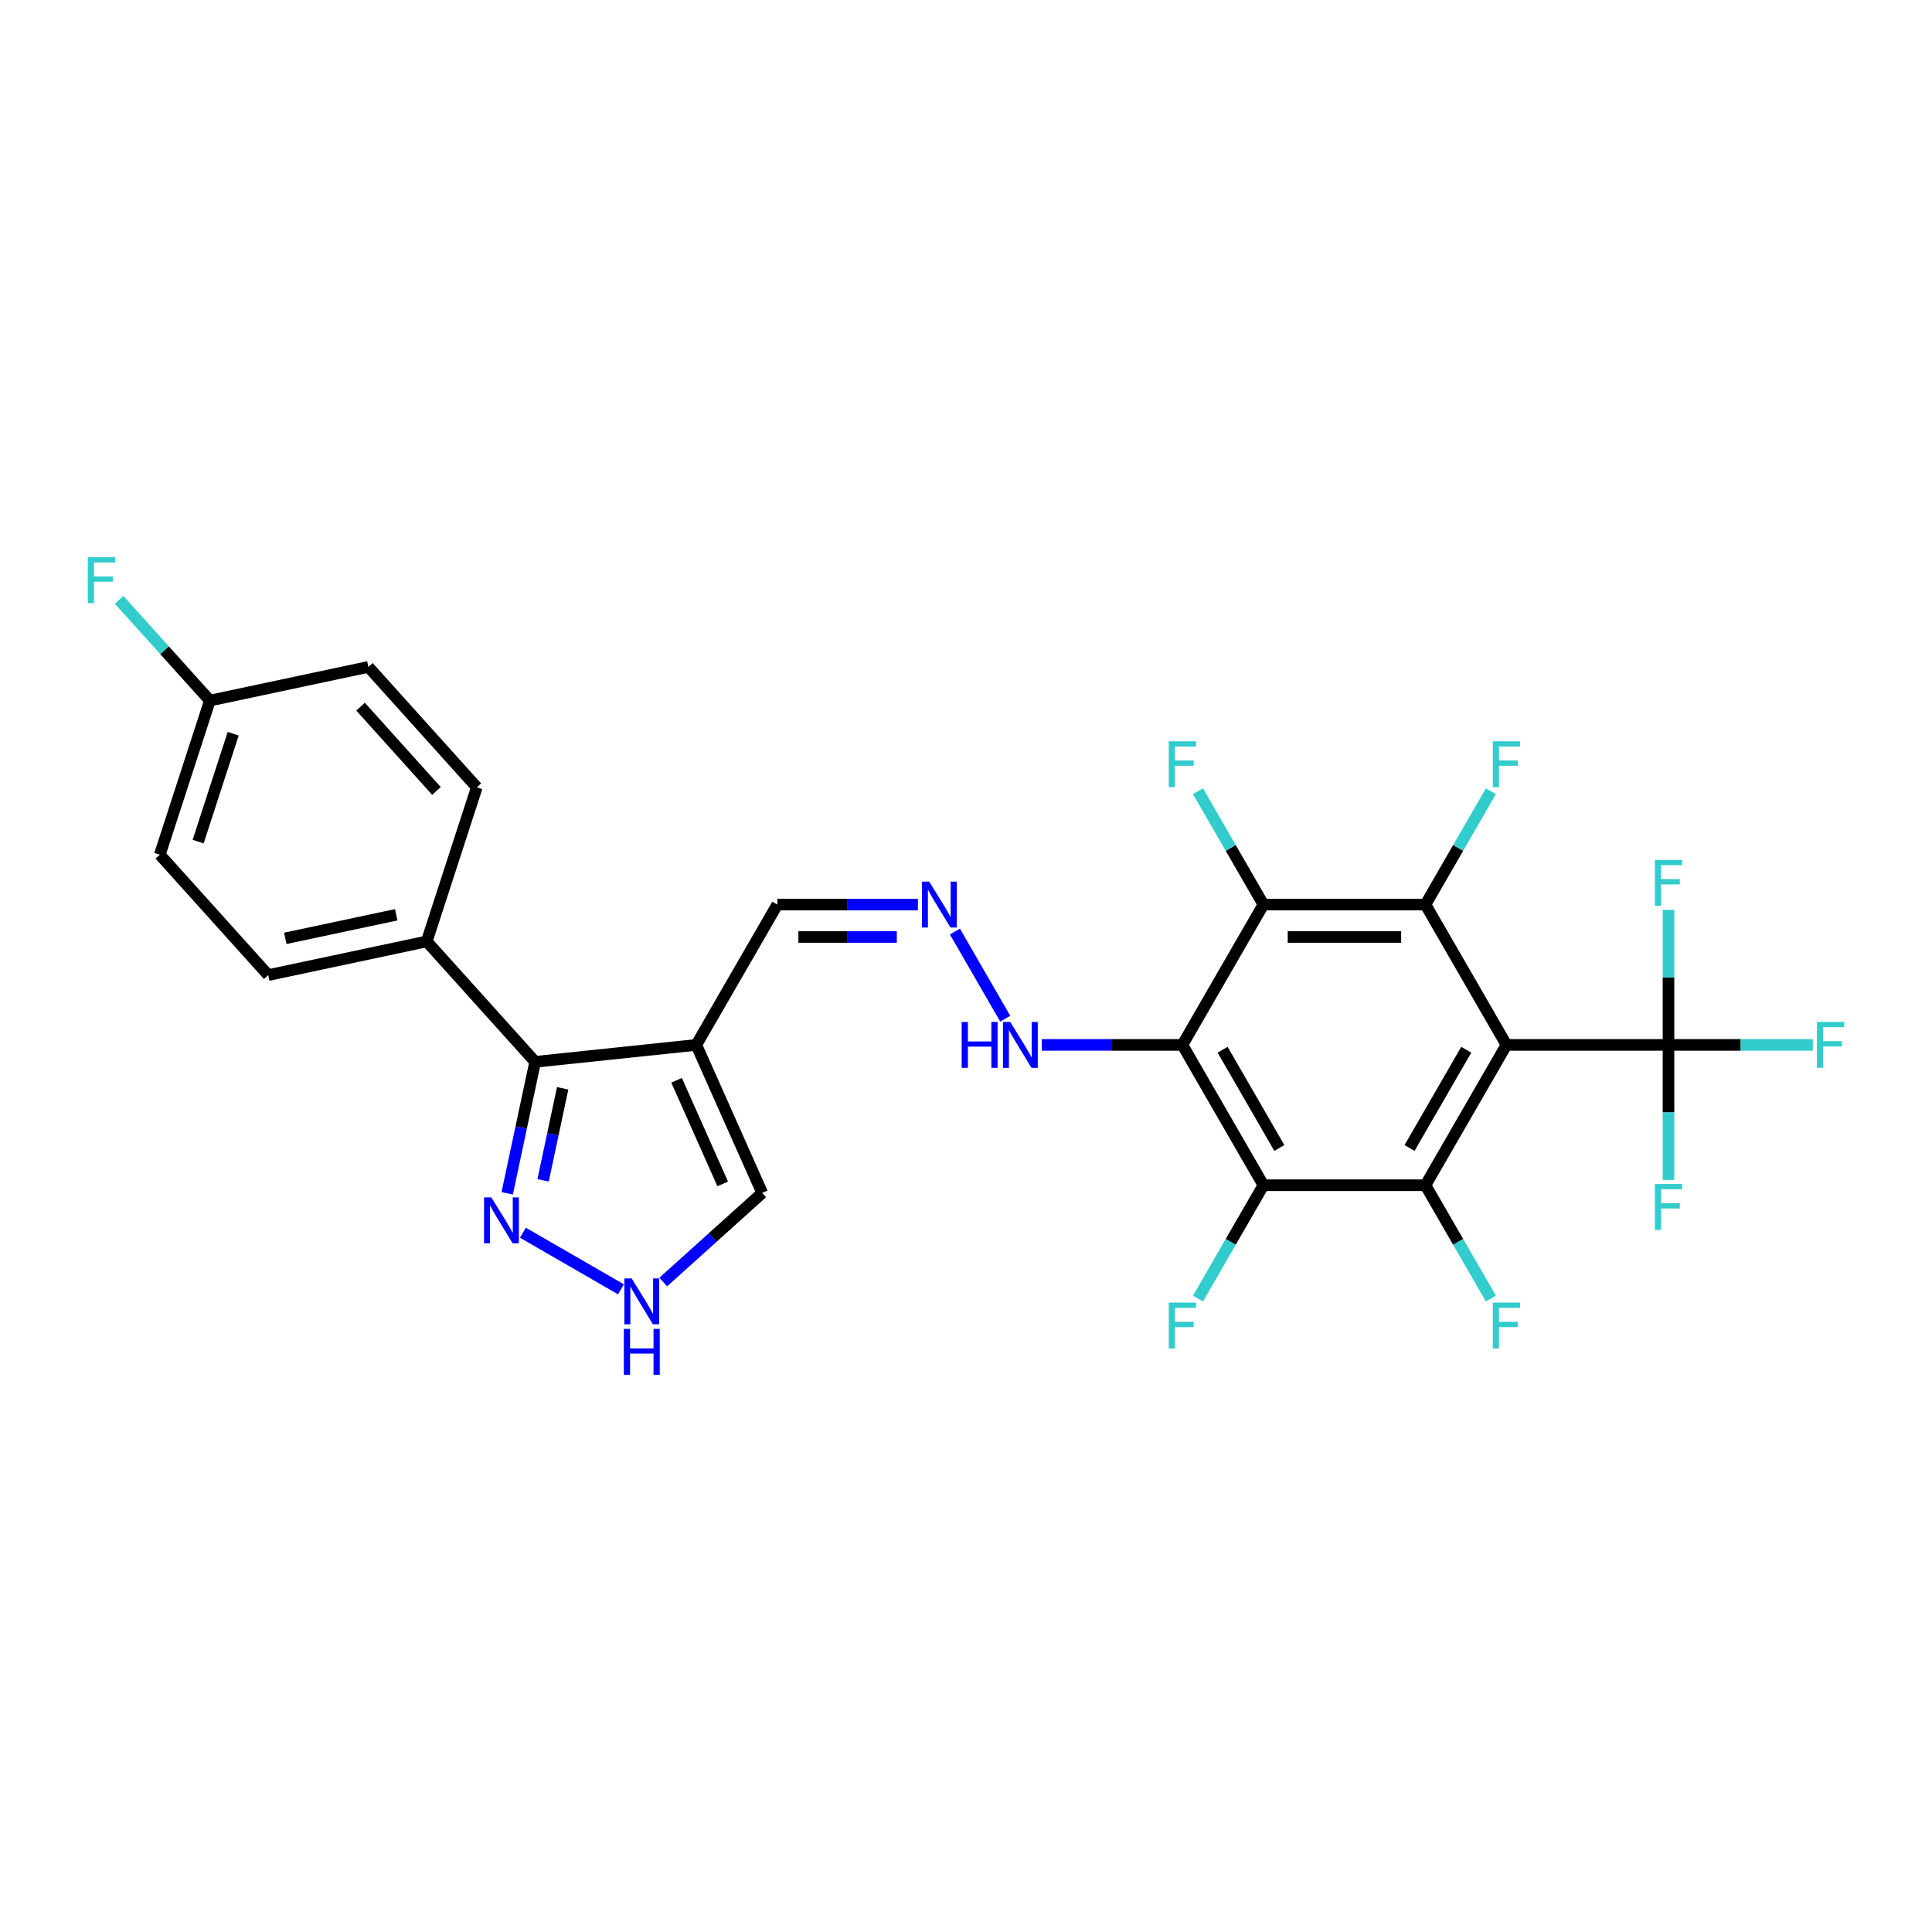 <?xml version='1.0' encoding='iso-8859-1'?>
<svg version='1.1' baseProfile='full'
              xmlns='http://www.w3.org/2000/svg'
                      xmlns:rdkit='http://www.rdkit.org/xml'
                      xmlns:xlink='http://www.w3.org/1999/xlink'
                  xml:space='preserve'
width='1000px' height='1000px' viewBox='0 0 1000 1000'>
<!-- END OF HEADER -->
<rect style='opacity:1.0;fill:#FFFFFF;stroke:none' width='1000' height='1000' x='0' y='0'> </rect>
<path class='bond-1' d='M 779.746,540.838 L 737.812,613.47' style='fill:none;fill-rule:evenodd;stroke:#000000;stroke-width:6px;stroke-linecap:butt;stroke-linejoin:miter;stroke-opacity:1' />
<path class='bond-1' d='M 758.929,543.346 L 729.575,594.189' style='fill:none;fill-rule:evenodd;stroke:#000000;stroke-width:6px;stroke-linecap:butt;stroke-linejoin:miter;stroke-opacity:1' />
<path class='bond-2' d='M 779.746,540.838 L 737.812,468.206' style='fill:none;fill-rule:evenodd;stroke:#000000;stroke-width:6px;stroke-linecap:butt;stroke-linejoin:miter;stroke-opacity:1' />
<path class='bond-5' d='M 779.746,540.838 L 863.615,540.838' style='fill:none;fill-rule:evenodd;stroke:#000000;stroke-width:6px;stroke-linecap:butt;stroke-linejoin:miter;stroke-opacity:1' />
<path class='bond-0' d='M 612.009,540.838 L 653.943,468.206' style='fill:none;fill-rule:evenodd;stroke:#000000;stroke-width:6px;stroke-linecap:butt;stroke-linejoin:miter;stroke-opacity:1' />
<path class='bond-12' d='M 612.009,540.838 L 575.626,540.838' style='fill:none;fill-rule:evenodd;stroke:#000000;stroke-width:6px;stroke-linecap:butt;stroke-linejoin:miter;stroke-opacity:1' />
<path class='bond-12' d='M 575.626,540.838 L 539.244,540.838' style='fill:none;fill-rule:evenodd;stroke:#0000FF;stroke-width:6px;stroke-linecap:butt;stroke-linejoin:miter;stroke-opacity:1' />
<path class='bond-28' d='M 612.009,540.838 L 653.943,613.47' style='fill:none;fill-rule:evenodd;stroke:#000000;stroke-width:6px;stroke-linecap:butt;stroke-linejoin:miter;stroke-opacity:1' />
<path class='bond-28' d='M 632.825,543.346 L 662.179,594.189' style='fill:none;fill-rule:evenodd;stroke:#000000;stroke-width:6px;stroke-linecap:butt;stroke-linejoin:miter;stroke-opacity:1' />
<path class='bond-3' d='M 737.812,613.47 L 653.943,613.47' style='fill:none;fill-rule:evenodd;stroke:#000000;stroke-width:6px;stroke-linecap:butt;stroke-linejoin:miter;stroke-opacity:1' />
<path class='bond-16' d='M 737.812,613.47 L 754.745,642.8' style='fill:none;fill-rule:evenodd;stroke:#000000;stroke-width:6px;stroke-linecap:butt;stroke-linejoin:miter;stroke-opacity:1' />
<path class='bond-16' d='M 754.745,642.8 L 771.679,672.13' style='fill:none;fill-rule:evenodd;stroke:#33CCCC;stroke-width:6px;stroke-linecap:butt;stroke-linejoin:miter;stroke-opacity:1' />
<path class='bond-4' d='M 737.812,468.206 L 653.943,468.206' style='fill:none;fill-rule:evenodd;stroke:#000000;stroke-width:6px;stroke-linecap:butt;stroke-linejoin:miter;stroke-opacity:1' />
<path class='bond-4' d='M 725.231,484.979 L 666.523,484.979' style='fill:none;fill-rule:evenodd;stroke:#000000;stroke-width:6px;stroke-linecap:butt;stroke-linejoin:miter;stroke-opacity:1' />
<path class='bond-15' d='M 737.812,468.206 L 754.745,438.876' style='fill:none;fill-rule:evenodd;stroke:#000000;stroke-width:6px;stroke-linecap:butt;stroke-linejoin:miter;stroke-opacity:1' />
<path class='bond-15' d='M 754.745,438.876 L 771.679,409.546' style='fill:none;fill-rule:evenodd;stroke:#33CCCC;stroke-width:6px;stroke-linecap:butt;stroke-linejoin:miter;stroke-opacity:1' />
<path class='bond-18' d='M 653.943,613.47 L 637.009,642.8' style='fill:none;fill-rule:evenodd;stroke:#000000;stroke-width:6px;stroke-linecap:butt;stroke-linejoin:miter;stroke-opacity:1' />
<path class='bond-18' d='M 637.009,642.8 L 620.076,672.13' style='fill:none;fill-rule:evenodd;stroke:#33CCCC;stroke-width:6px;stroke-linecap:butt;stroke-linejoin:miter;stroke-opacity:1' />
<path class='bond-17' d='M 653.943,468.206 L 637.009,438.876' style='fill:none;fill-rule:evenodd;stroke:#000000;stroke-width:6px;stroke-linecap:butt;stroke-linejoin:miter;stroke-opacity:1' />
<path class='bond-17' d='M 637.009,438.876 L 620.076,409.546' style='fill:none;fill-rule:evenodd;stroke:#33CCCC;stroke-width:6px;stroke-linecap:butt;stroke-linejoin:miter;stroke-opacity:1' />
<path class='bond-19' d='M 863.615,540.838 L 900.97,540.838' style='fill:none;fill-rule:evenodd;stroke:#000000;stroke-width:6px;stroke-linecap:butt;stroke-linejoin:miter;stroke-opacity:1' />
<path class='bond-19' d='M 900.97,540.838 L 938.325,540.838' style='fill:none;fill-rule:evenodd;stroke:#33CCCC;stroke-width:6px;stroke-linecap:butt;stroke-linejoin:miter;stroke-opacity:1' />
<path class='bond-20' d='M 863.615,540.838 L 863.615,575.786' style='fill:none;fill-rule:evenodd;stroke:#000000;stroke-width:6px;stroke-linecap:butt;stroke-linejoin:miter;stroke-opacity:1' />
<path class='bond-20' d='M 863.615,575.786 L 863.615,610.734' style='fill:none;fill-rule:evenodd;stroke:#33CCCC;stroke-width:6px;stroke-linecap:butt;stroke-linejoin:miter;stroke-opacity:1' />
<path class='bond-21' d='M 863.615,540.838 L 863.615,505.89' style='fill:none;fill-rule:evenodd;stroke:#000000;stroke-width:6px;stroke-linecap:butt;stroke-linejoin:miter;stroke-opacity:1' />
<path class='bond-21' d='M 863.615,505.89 L 863.615,470.942' style='fill:none;fill-rule:evenodd;stroke:#33CCCC;stroke-width:6px;stroke-linecap:butt;stroke-linejoin:miter;stroke-opacity:1' />
<path class='bond-6' d='M 360.402,540.838 L 402.337,468.206' style='fill:none;fill-rule:evenodd;stroke:#000000;stroke-width:6px;stroke-linecap:butt;stroke-linejoin:miter;stroke-opacity:1' />
<path class='bond-7' d='M 360.402,540.838 L 276.993,549.605' style='fill:none;fill-rule:evenodd;stroke:#000000;stroke-width:6px;stroke-linecap:butt;stroke-linejoin:miter;stroke-opacity:1' />
<path class='bond-10' d='M 360.402,540.838 L 394.515,617.456' style='fill:none;fill-rule:evenodd;stroke:#000000;stroke-width:6px;stroke-linecap:butt;stroke-linejoin:miter;stroke-opacity:1' />
<path class='bond-10' d='M 350.196,559.153 L 374.074,612.786' style='fill:none;fill-rule:evenodd;stroke:#000000;stroke-width:6px;stroke-linecap:butt;stroke-linejoin:miter;stroke-opacity:1' />
<path class='bond-8' d='M 276.993,549.605 L 269.759,583.636' style='fill:none;fill-rule:evenodd;stroke:#000000;stroke-width:6px;stroke-linecap:butt;stroke-linejoin:miter;stroke-opacity:1' />
<path class='bond-8' d='M 269.759,583.636 L 262.526,617.668' style='fill:none;fill-rule:evenodd;stroke:#0000FF;stroke-width:6px;stroke-linecap:butt;stroke-linejoin:miter;stroke-opacity:1' />
<path class='bond-8' d='M 291.23,563.302 L 286.166,587.124' style='fill:none;fill-rule:evenodd;stroke:#000000;stroke-width:6px;stroke-linecap:butt;stroke-linejoin:miter;stroke-opacity:1' />
<path class='bond-8' d='M 286.166,587.124 L 281.103,610.946' style='fill:none;fill-rule:evenodd;stroke:#0000FF;stroke-width:6px;stroke-linecap:butt;stroke-linejoin:miter;stroke-opacity:1' />
<path class='bond-13' d='M 276.993,549.605 L 220.874,487.278' style='fill:none;fill-rule:evenodd;stroke:#000000;stroke-width:6px;stroke-linecap:butt;stroke-linejoin:miter;stroke-opacity:1' />
<path class='bond-29' d='M 270.66,638.052 L 321.404,667.349' style='fill:none;fill-rule:evenodd;stroke:#0000FF;stroke-width:6px;stroke-linecap:butt;stroke-linejoin:miter;stroke-opacity:1' />
<path class='bond-9' d='M 343.292,663.577 L 368.904,640.516' style='fill:none;fill-rule:evenodd;stroke:#0000FF;stroke-width:6px;stroke-linecap:butt;stroke-linejoin:miter;stroke-opacity:1' />
<path class='bond-9' d='M 368.904,640.516 L 394.515,617.456' style='fill:none;fill-rule:evenodd;stroke:#000000;stroke-width:6px;stroke-linecap:butt;stroke-linejoin:miter;stroke-opacity:1' />
<path class='bond-11' d='M 494.272,482.178 L 520.306,527.269' style='fill:none;fill-rule:evenodd;stroke:#0000FF;stroke-width:6px;stroke-linecap:butt;stroke-linejoin:miter;stroke-opacity:1' />
<path class='bond-14' d='M 475.101,468.206 L 438.719,468.206' style='fill:none;fill-rule:evenodd;stroke:#0000FF;stroke-width:6px;stroke-linecap:butt;stroke-linejoin:miter;stroke-opacity:1' />
<path class='bond-14' d='M 438.719,468.206 L 402.337,468.206' style='fill:none;fill-rule:evenodd;stroke:#000000;stroke-width:6px;stroke-linecap:butt;stroke-linejoin:miter;stroke-opacity:1' />
<path class='bond-14' d='M 464.187,484.979 L 438.719,484.979' style='fill:none;fill-rule:evenodd;stroke:#0000FF;stroke-width:6px;stroke-linecap:butt;stroke-linejoin:miter;stroke-opacity:1' />
<path class='bond-14' d='M 438.719,484.979 L 413.251,484.979' style='fill:none;fill-rule:evenodd;stroke:#000000;stroke-width:6px;stroke-linecap:butt;stroke-linejoin:miter;stroke-opacity:1' />
<path class='bond-22' d='M 220.874,487.278 L 138.838,504.715' style='fill:none;fill-rule:evenodd;stroke:#000000;stroke-width:6px;stroke-linecap:butt;stroke-linejoin:miter;stroke-opacity:1' />
<path class='bond-22' d='M 205.081,473.486 L 147.656,485.693' style='fill:none;fill-rule:evenodd;stroke:#000000;stroke-width:6px;stroke-linecap:butt;stroke-linejoin:miter;stroke-opacity:1' />
<path class='bond-23' d='M 220.874,487.278 L 246.791,407.514' style='fill:none;fill-rule:evenodd;stroke:#000000;stroke-width:6px;stroke-linecap:butt;stroke-linejoin:miter;stroke-opacity:1' />
<path class='bond-26' d='M 138.838,504.715 L 82.719,442.389' style='fill:none;fill-rule:evenodd;stroke:#000000;stroke-width:6px;stroke-linecap:butt;stroke-linejoin:miter;stroke-opacity:1' />
<path class='bond-25' d='M 246.791,407.514 L 190.672,345.187' style='fill:none;fill-rule:evenodd;stroke:#000000;stroke-width:6px;stroke-linecap:butt;stroke-linejoin:miter;stroke-opacity:1' />
<path class='bond-25' d='M 225.907,409.389 L 186.624,365.76' style='fill:none;fill-rule:evenodd;stroke:#000000;stroke-width:6px;stroke-linecap:butt;stroke-linejoin:miter;stroke-opacity:1' />
<path class='bond-24' d='M 108.635,362.625 L 190.672,345.187' style='fill:none;fill-rule:evenodd;stroke:#000000;stroke-width:6px;stroke-linecap:butt;stroke-linejoin:miter;stroke-opacity:1' />
<path class='bond-27' d='M 108.635,362.625 L 85.155,336.547' style='fill:none;fill-rule:evenodd;stroke:#000000;stroke-width:6px;stroke-linecap:butt;stroke-linejoin:miter;stroke-opacity:1' />
<path class='bond-27' d='M 85.155,336.547 L 61.675,310.47' style='fill:none;fill-rule:evenodd;stroke:#33CCCC;stroke-width:6px;stroke-linecap:butt;stroke-linejoin:miter;stroke-opacity:1' />
<path class='bond-30' d='M 108.635,362.625 L 82.719,442.389' style='fill:none;fill-rule:evenodd;stroke:#000000;stroke-width:6px;stroke-linecap:butt;stroke-linejoin:miter;stroke-opacity:1' />
<path class='bond-30' d='M 120.701,379.773 L 102.559,435.607' style='fill:none;fill-rule:evenodd;stroke:#000000;stroke-width:6px;stroke-linecap:butt;stroke-linejoin:miter;stroke-opacity:1' />
<path  class='atom-9' d='M 254.305 619.765
L 262.088 632.345
Q 262.86 633.586, 264.101 635.834
Q 265.343 638.082, 265.41 638.216
L 265.41 619.765
L 268.563 619.765
L 268.563 643.517
L 265.309 643.517
L 256.956 629.762
Q 255.983 628.152, 254.943 626.307
Q 253.936 624.462, 253.635 623.891
L 253.635 643.517
L 250.548 643.517
L 250.548 619.765
L 254.305 619.765
' fill='#0000FF'/>
<path  class='atom-10' d='M 326.938 661.699
L 334.721 674.28
Q 335.493 675.521, 336.734 677.769
Q 337.975 680.016, 338.042 680.15
L 338.042 661.699
L 341.196 661.699
L 341.196 685.451
L 337.942 685.451
L 329.588 671.696
Q 328.615 670.086, 327.575 668.241
Q 326.569 666.396, 326.267 665.826
L 326.267 685.451
L 323.181 685.451
L 323.181 661.699
L 326.938 661.699
' fill='#0000FF'/>
<path  class='atom-10' d='M 322.895 687.826
L 326.116 687.826
L 326.116 697.924
L 338.26 697.924
L 338.26 687.826
L 341.481 687.826
L 341.481 711.578
L 338.26 711.578
L 338.26 700.608
L 326.116 700.608
L 326.116 711.578
L 322.895 711.578
L 322.895 687.826
' fill='#0000FF'/>
<path  class='atom-12' d='M 480.955 456.33
L 488.738 468.91
Q 489.51 470.151, 490.751 472.399
Q 491.992 474.647, 492.059 474.781
L 492.059 456.33
L 495.213 456.33
L 495.213 480.081
L 491.959 480.081
L 483.606 466.327
Q 482.633 464.717, 481.593 462.871
Q 480.586 461.026, 480.284 460.456
L 480.284 480.081
L 477.198 480.081
L 477.198 456.33
L 480.955 456.33
' fill='#0000FF'/>
<path  class='atom-13' d='M 497.763 528.962
L 500.983 528.962
L 500.983 539.06
L 513.127 539.06
L 513.127 528.962
L 516.348 528.962
L 516.348 552.714
L 513.127 552.714
L 513.127 541.744
L 500.983 541.744
L 500.983 552.714
L 497.763 552.714
L 497.763 528.962
' fill='#0000FF'/>
<path  class='atom-13' d='M 522.89 528.962
L 530.673 541.543
Q 531.444 542.784, 532.686 545.031
Q 533.927 547.279, 533.994 547.413
L 533.994 528.962
L 537.147 528.962
L 537.147 552.714
L 533.893 552.714
L 525.54 538.959
Q 524.567 537.349, 523.527 535.504
Q 522.521 533.659, 522.219 533.089
L 522.219 552.714
L 519.132 552.714
L 519.132 528.962
L 522.89 528.962
' fill='#0000FF'/>
<path  class='atom-16' d='M 772.684 383.697
L 786.808 383.697
L 786.808 386.415
L 775.871 386.415
L 775.871 393.627
L 785.6 393.627
L 785.6 396.378
L 775.871 396.378
L 775.871 407.449
L 772.684 407.449
L 772.684 383.697
' fill='#33CCCC'/>
<path  class='atom-17' d='M 772.684 674.227
L 786.808 674.227
L 786.808 676.945
L 775.871 676.945
L 775.871 684.157
L 785.6 684.157
L 785.6 686.908
L 775.871 686.908
L 775.871 697.979
L 772.684 697.979
L 772.684 674.227
' fill='#33CCCC'/>
<path  class='atom-18' d='M 604.947 383.697
L 619.07 383.697
L 619.07 386.415
L 608.134 386.415
L 608.134 393.627
L 617.863 393.627
L 617.863 396.378
L 608.134 396.378
L 608.134 407.449
L 604.947 407.449
L 604.947 383.697
' fill='#33CCCC'/>
<path  class='atom-19' d='M 604.947 674.227
L 619.07 674.227
L 619.07 676.945
L 608.134 676.945
L 608.134 684.157
L 617.863 684.157
L 617.863 686.908
L 608.134 686.908
L 608.134 697.979
L 604.947 697.979
L 604.947 674.227
' fill='#33CCCC'/>
<path  class='atom-20' d='M 940.422 528.962
L 954.545 528.962
L 954.545 531.68
L 943.609 531.68
L 943.609 538.892
L 953.338 538.892
L 953.338 541.643
L 943.609 541.643
L 943.609 552.714
L 940.422 552.714
L 940.422 528.962
' fill='#33CCCC'/>
<path  class='atom-21' d='M 856.553 612.831
L 870.677 612.831
L 870.677 615.548
L 859.74 615.548
L 859.74 622.761
L 869.469 622.761
L 869.469 625.512
L 859.74 625.512
L 859.74 636.583
L 856.553 636.583
L 856.553 612.831
' fill='#33CCCC'/>
<path  class='atom-22' d='M 856.553 445.093
L 870.677 445.093
L 870.677 447.811
L 859.74 447.811
L 859.74 455.023
L 869.469 455.023
L 869.469 457.774
L 859.74 457.774
L 859.74 468.845
L 856.553 468.845
L 856.553 445.093
' fill='#33CCCC'/>
<path  class='atom-28' d='M 45.455 288.422
L 59.578 288.422
L 59.578 291.14
L 48.642 291.14
L 48.642 298.352
L 58.37 298.352
L 58.37 301.103
L 48.642 301.103
L 48.642 312.174
L 45.455 312.174
L 45.455 288.422
' fill='#33CCCC'/>
</svg>
